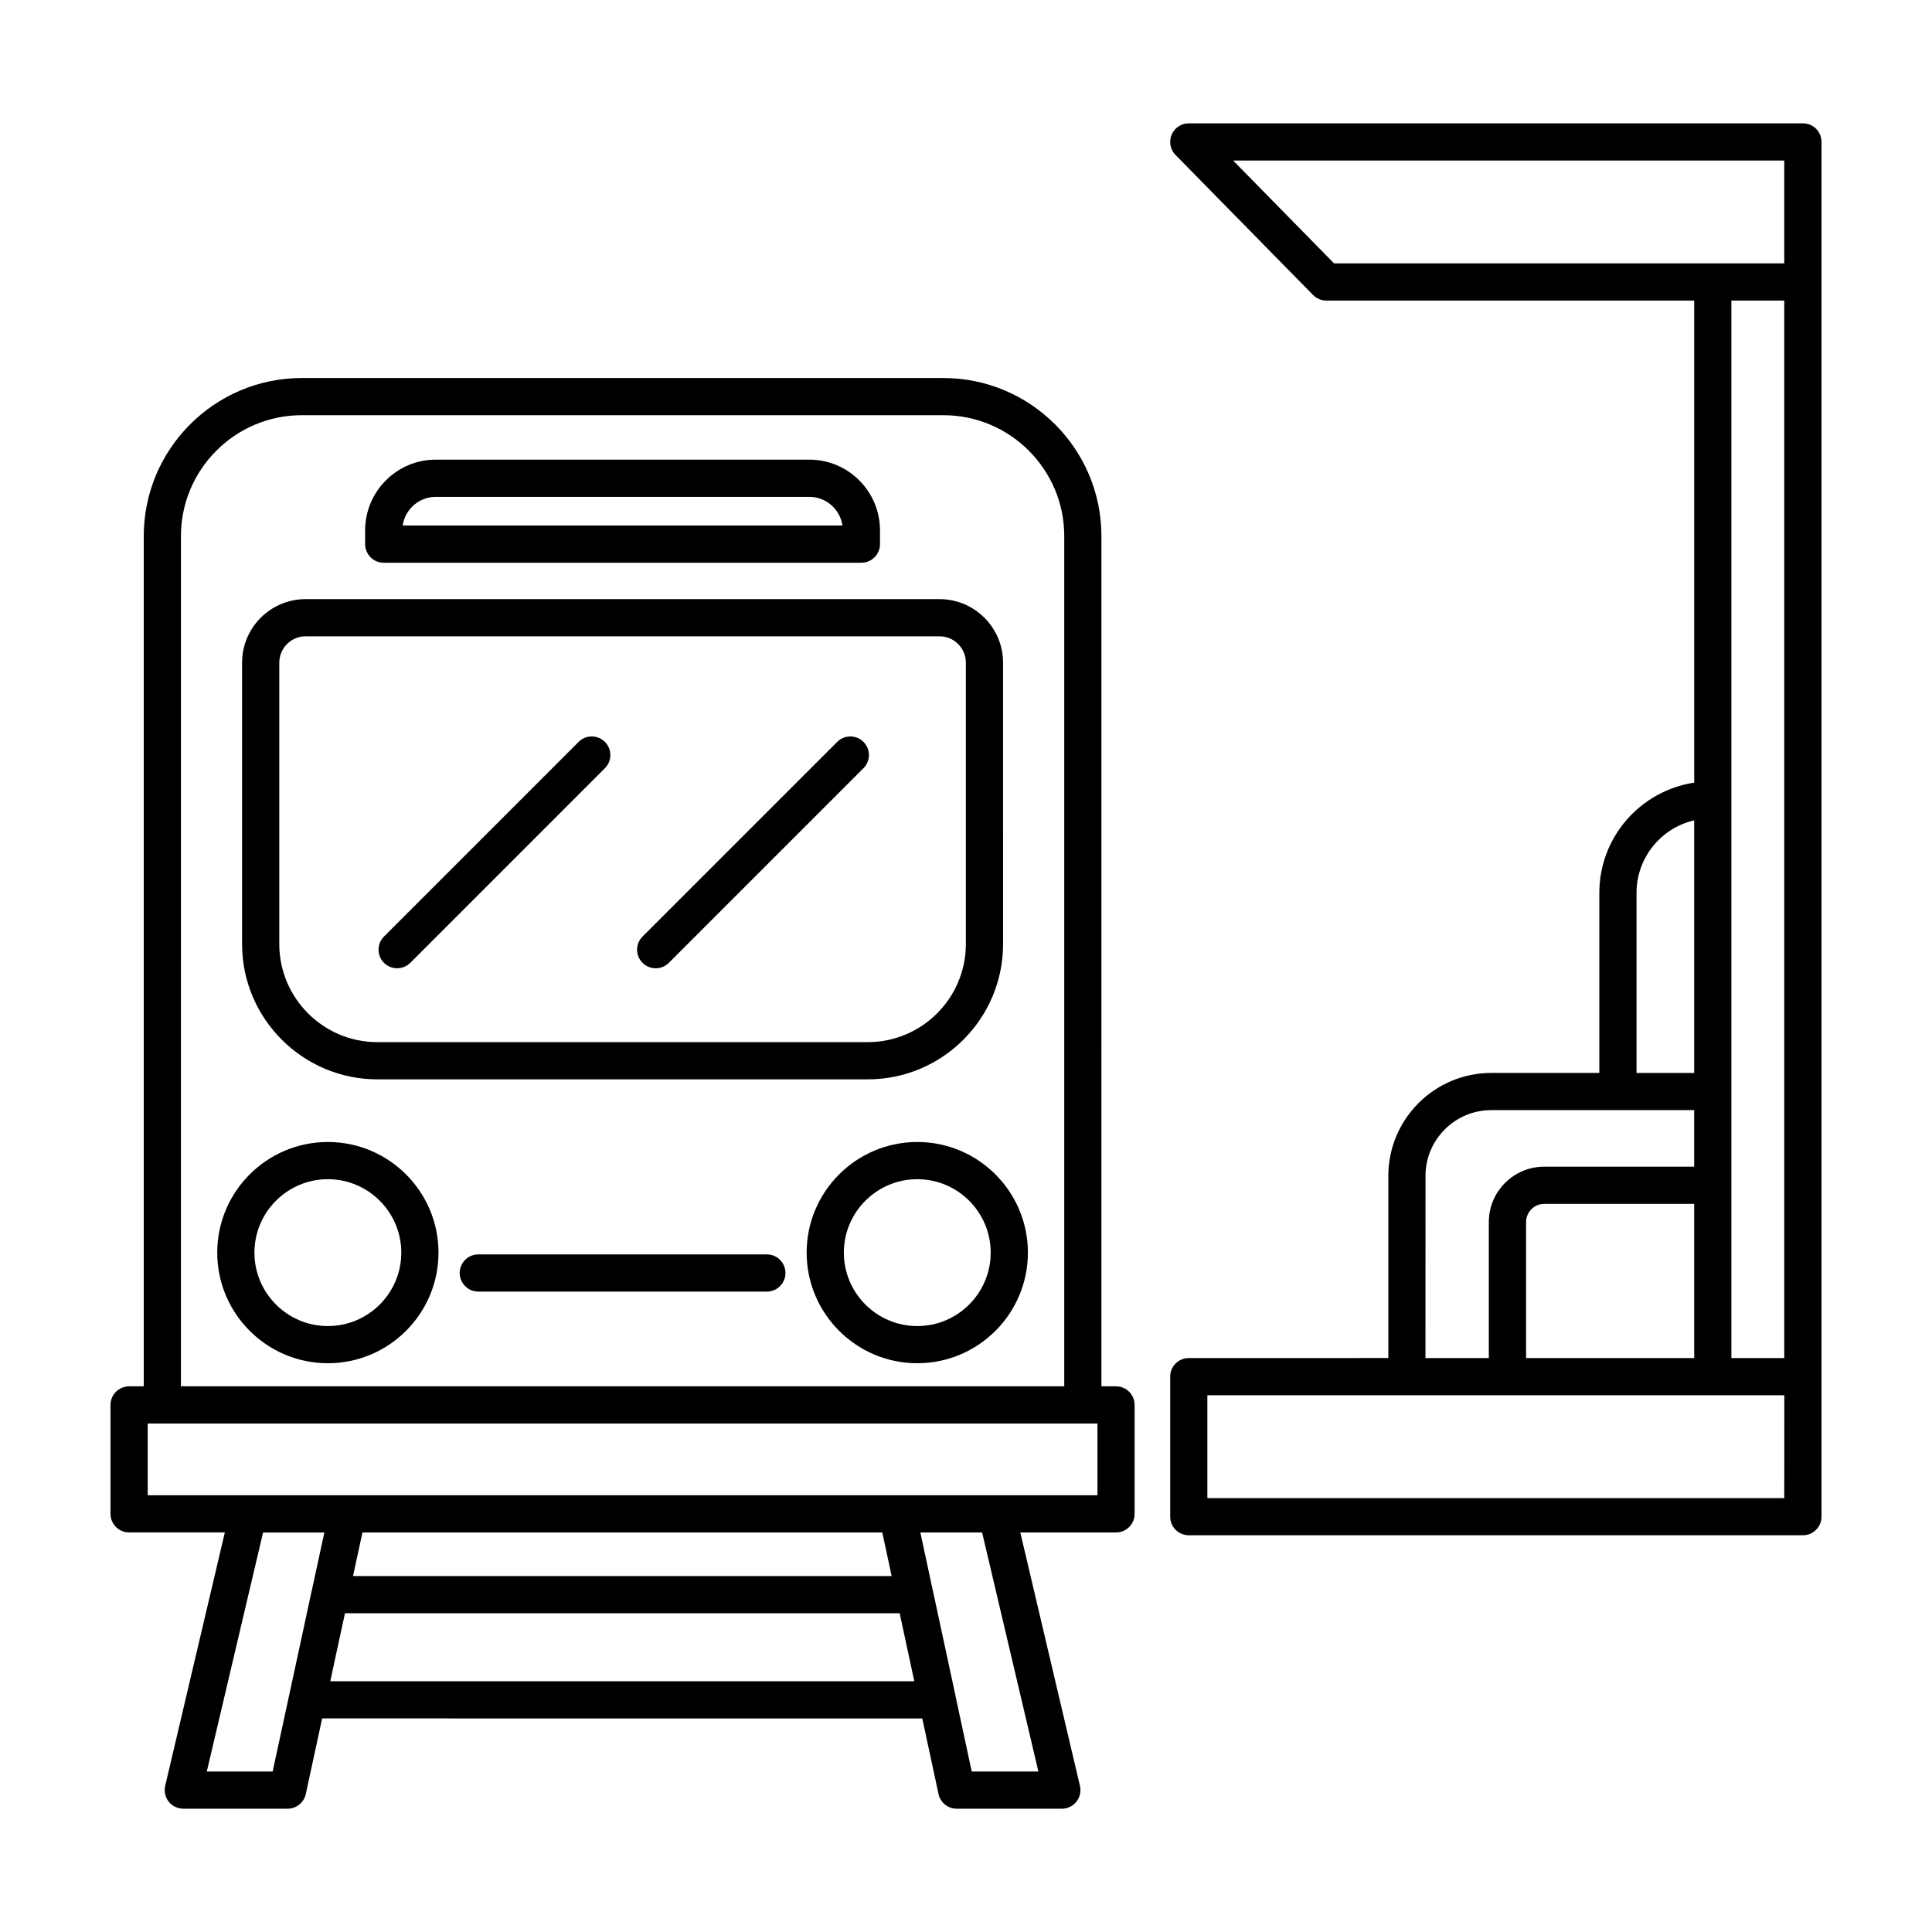 <?xml version="1.0" encoding="UTF-8"?>
<!-- Uploaded to: SVG Repo, www.svgrepo.com, Generator: SVG Repo Mixer Tools -->
<svg fill="#000000" width="800px" height="800px" version="1.1" viewBox="144 144 512 512" xmlns="http://www.w3.org/2000/svg">
 <g>
  <path d="m621.79 176.68h-162.75c-1.984 0-3.777 1.188-4.543 3.023-0.77 1.832-0.367 3.941 1.023 5.359l36.449 37.109c0.926 0.941 2.195 1.477 3.516 1.477h97.496v127.76c-14.207 2.152-25.141 14.402-25.141 29.199v47.73h-28.633c-15.043 0-27.285 12.238-27.285 27.285v48.273l-52.883 0.004c-2.727 0-4.926 2.207-4.926 4.926v37.109c0 2.719 2.207 4.926 4.926 4.926h162.75c2.727 0 4.926-2.207 4.926-4.926v-364.33c0-2.719-2.203-4.926-4.926-4.926zm-151.01 9.859h146.07v27.258h-119.31zm146.07 37.109v280.25h-14.02v-280.25zm-68.426 280.25v-36.047c0-2.656 2.16-4.812 4.812-4.812h39.742v40.859zm29.27-123.29c0-9.344 6.539-17.195 15.281-19.211v66.941h-15.281zm-55.922 75.012c0-9.609 7.812-17.426 17.426-17.426h53.77v14.988h-39.742c-8.09 0-14.672 6.578-14.672 14.672v36.047h-16.793l0.008-48.281zm95.078 85.391h-152.89v-27.258h152.9z"/>
  <path d="m439.76 511.39h-3.875l0.004-225.32c0-23.102-18.797-41.891-41.891-41.891h-170.01c-23.102 0-41.891 18.793-41.891 41.891v225.32h-3.883c-2.719 0-4.926 2.207-4.926 4.93v28.863c0 2.719 2.207 4.926 4.926 4.926h25.371l-15.809 67.156c-0.344 1.465 0 3.008 0.934 4.188 0.934 1.184 2.359 1.867 3.863 1.867h27.645c2.316 0 4.324-1.617 4.816-3.879l4.336-20.043 159.04 0.008 4.309 20.031c0.488 2.266 2.5 3.891 4.816 3.891h27.867c1.508 0 2.934-0.691 3.863-1.867 0.934-1.18 1.273-2.719 0.934-4.188l-15.809-67.156h25.367c2.727 0 4.926-2.207 4.926-4.926v-28.863c0.004-2.731-2.199-4.938-4.926-4.938zm-247.81-225.32c0-17.664 14.375-32.039 32.039-32.039h170.01c17.664 0 32.039 14.375 32.039 32.039v225.32h-234.09zm24.305 327.4h-17.453l14.914-63.34h16.242l-3.32 15.34c-0.004 0.023-0.023 0.051-0.031 0.074l-2.664 12.383zm15.273-23.918 1.414-6.586 2.481-11.445h147l3.879 18.031zm169.99 23.918-4.293-19.977c-0.004-0.02 0.004-0.035 0-0.055l-6-27.891c-0.004-0.012-0.012-0.02-0.016-0.035l-3.305-15.387h16.367l14.914 63.34h-17.668zm-21.223-51.805h-142.74l2.5-11.547h137.76zm54.539-21.406h-251.69v-19.008h251.69z"/>
  <path d="m244.02 430.04h129.95c19.773 0 35.855-16.086 35.855-35.855l-0.004-74.574c0-9.285-7.559-16.836-16.844-16.836h-167.98c-9.285 0-16.844 7.551-16.844 16.836v74.57c0 19.773 16.086 35.859 35.863 35.859zm-26.004-110.43c0-3.848 3.133-6.984 6.984-6.984h167.98c3.848 0 6.984 3.129 6.984 6.984v74.57c0 14.332-11.664 26-26 26h-129.95c-14.34 0-26-11.664-26-26z"/>
  <path d="m230.89 446.64c-16.168 0-29.32 13.148-29.32 29.316 0 16.168 13.156 29.316 29.32 29.316 16.168 0 29.316-13.148 29.316-29.316 0-16.164-13.148-29.316-29.316-29.316zm0 48.781c-10.73 0-19.461-8.73-19.461-19.461 0-10.73 8.73-19.461 19.461-19.461 10.727 0 19.457 8.73 19.457 19.461 0 10.73-8.727 19.461-19.457 19.461z"/>
  <path d="m387.09 446.64c-16.168 0-29.32 13.148-29.32 29.316 0 16.168 13.156 29.316 29.32 29.316 16.168 0 29.316-13.148 29.316-29.316 0-16.164-13.148-29.316-29.316-29.316zm0 48.781c-10.73 0-19.461-8.73-19.461-19.461 0-10.73 8.73-19.461 19.461-19.461 10.727 0 19.457 8.73 19.457 19.461 0 10.73-8.73 19.461-19.457 19.461z"/>
  <path d="m249.25 400.6c1.258 0 2.523-0.484 3.488-1.445l51.57-51.574c1.926-1.926 1.926-5.043 0-6.969s-5.043-1.926-6.969 0l-51.578 51.578c-1.926 1.926-1.926 5.043 0 6.969 0.965 0.961 2.227 1.441 3.488 1.441z"/>
  <path d="m317.77 400.6c1.258 0 2.523-0.484 3.488-1.445l51.574-51.574c1.926-1.926 1.926-5.043 0-6.969-1.926-1.926-5.043-1.926-6.969 0l-51.582 51.578c-1.926 1.926-1.926 5.043 0 6.969 0.961 0.961 2.227 1.441 3.488 1.441z"/>
  <path d="m245.69 293.13h126.59c2.727 0 4.926-2.207 4.926-4.926v-3.656c0-10.332-8.402-18.738-18.73-18.738h-98.973c-10.332 0-18.738 8.402-18.738 18.738v3.656c0.004 2.719 2.203 4.926 4.93 4.926zm13.809-17.461h98.973c4.465 0 8.16 3.309 8.781 7.602h-116.54c0.625-4.293 4.328-7.602 8.789-7.602z"/>
  <path d="m347.23 476.43h-76.477c-2.727 0-4.926 2.207-4.926 4.926s2.207 4.926 4.926 4.926h76.477c2.727 0 4.926-2.207 4.926-4.926s-2.207-4.926-4.926-4.926z"/>
 </g>
</svg>